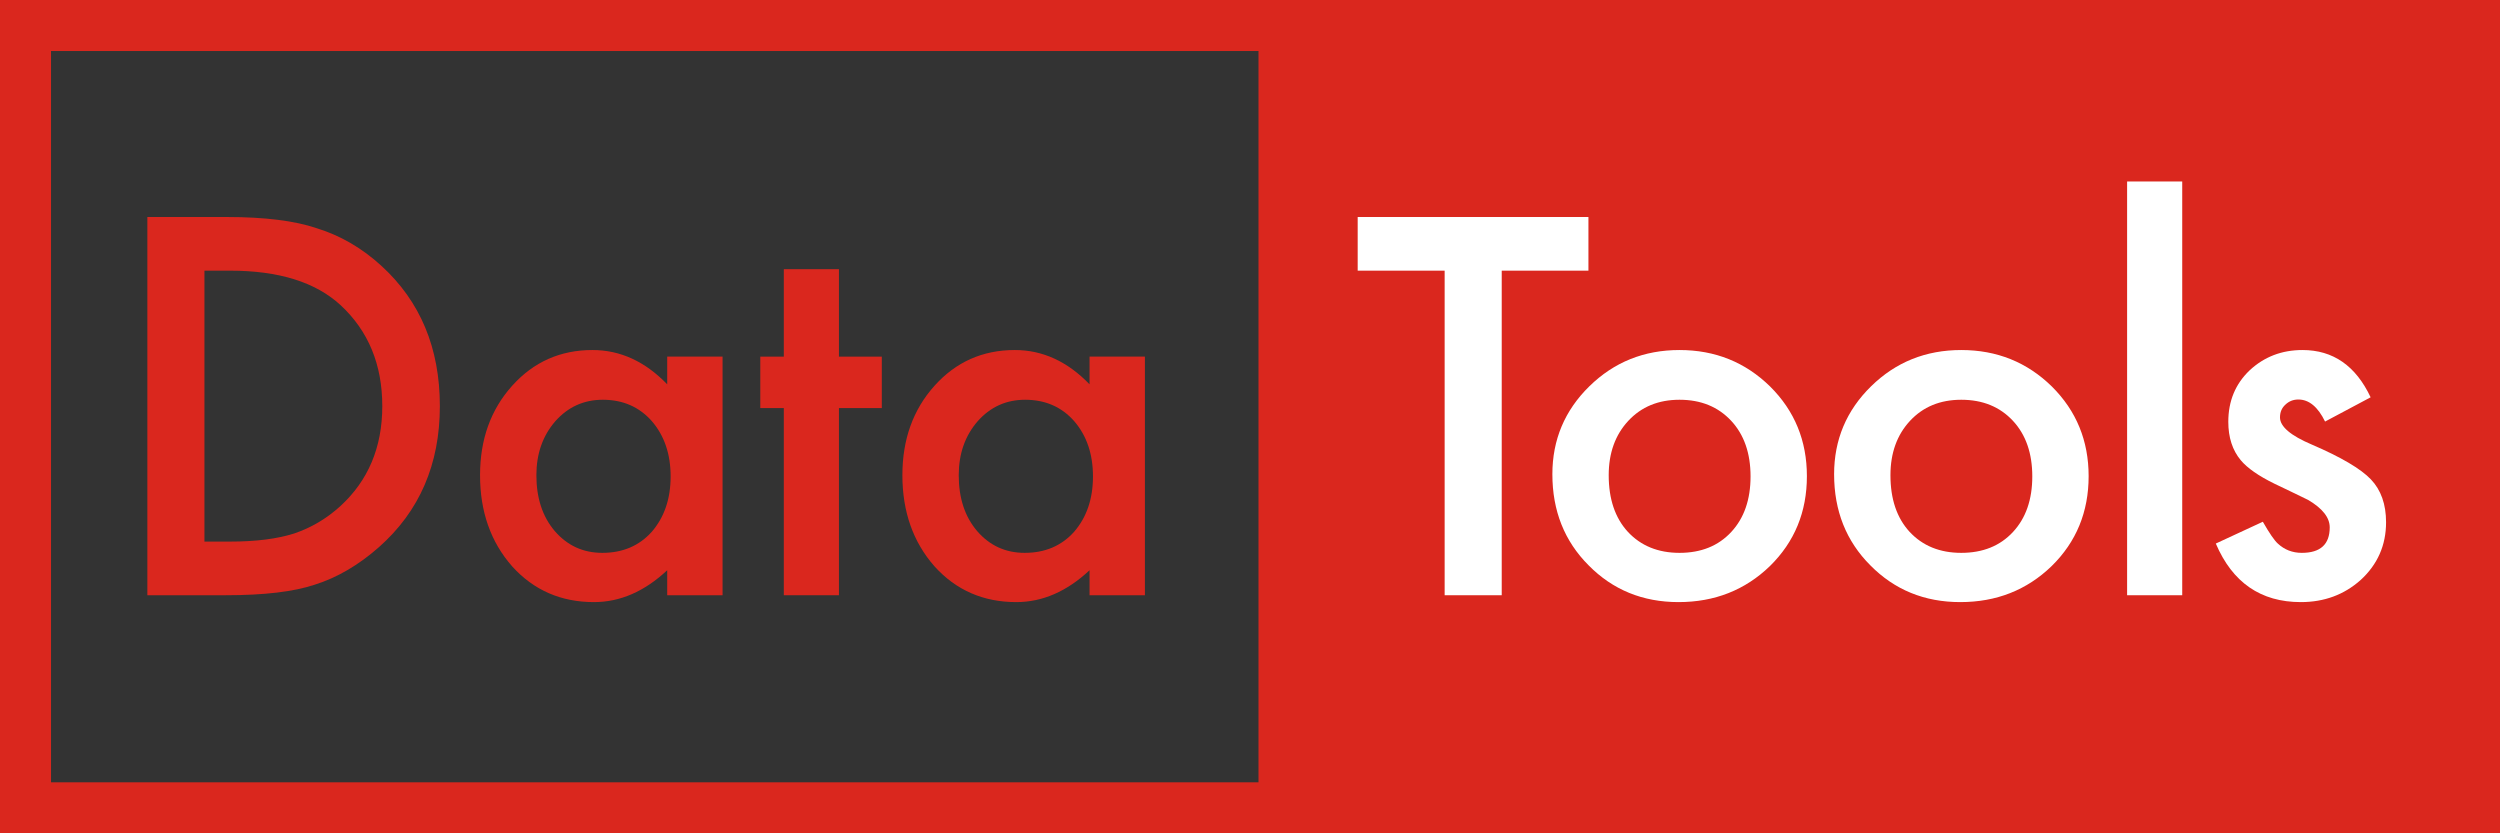 <svg width="294" height="98" viewBox="0 0 294 98" fill="none" xmlns="http://www.w3.org/2000/svg">
<rect x="0" y="0" width="294" height="98" fill="#333333" stroke="none"/>
<path fill-rule="evenodd" clip-rule="evenodd" d="M6 6H148V92H6V6ZM148 98H0V0H148H294V98H148Z" fill="#DA271E"/>
<path d="M17.33 70V25.52H26.664C31.139 25.52 34.672 25.961 37.265 26.845C40.05 27.709 42.575 29.178 44.842 31.252C49.432 35.439 51.727 40.942 51.727 47.76C51.727 54.597 49.336 60.128 44.554 64.353C42.153 66.466 39.637 67.935 37.006 68.761C34.547 69.587 31.062 70 26.548 70H17.33ZM24.042 63.691H27.067C30.082 63.691 32.589 63.374 34.586 62.74C36.583 62.068 38.389 61.002 40.002 59.542C43.305 56.527 44.957 52.6 44.957 47.76C44.957 42.882 43.325 38.925 40.06 35.891C37.121 33.183 32.79 31.829 27.067 31.829H24.042V63.691Z" fill="#DA271E"/>
<path d="M78.463 41.94H84.973V70H78.463V67.061C75.793 69.558 72.922 70.807 69.849 70.807C65.969 70.807 62.762 69.405 60.227 66.601C57.711 63.739 56.453 60.167 56.453 55.884C56.453 51.678 57.711 48.173 60.227 45.369C62.743 42.565 65.892 41.163 69.676 41.163C72.941 41.163 75.87 42.507 78.463 45.196V41.94ZM63.079 55.884C63.079 58.573 63.799 60.762 65.239 62.452C66.718 64.162 68.581 65.016 70.828 65.016C73.229 65.016 75.169 64.19 76.648 62.539C78.126 60.829 78.866 58.659 78.866 56.028C78.866 53.397 78.126 51.226 76.648 49.517C75.169 47.846 73.248 47.011 70.886 47.011C68.658 47.011 66.795 47.856 65.297 49.546C63.818 51.255 63.079 53.368 63.079 55.884Z" fill="#DA271E"/>
<path d="M98.659 47.99V70H92.177V47.99H89.411V41.94H92.177V31.656H98.659V41.94H103.7V47.99H98.659Z" fill="#DA271E"/>
<path d="M128.131 41.94H134.642V70H128.131V67.061C125.461 69.558 122.59 70.807 119.517 70.807C115.638 70.807 112.43 69.405 109.895 66.601C107.379 63.739 106.121 60.167 106.121 55.884C106.121 51.678 107.379 48.173 109.895 45.369C112.411 42.565 115.561 41.163 119.344 41.163C122.609 41.163 125.538 42.507 128.131 45.196V41.94ZM112.747 55.884C112.747 58.573 113.467 60.762 114.908 62.452C116.387 64.162 118.25 65.016 120.497 65.016C122.897 65.016 124.837 64.19 126.316 62.539C127.795 60.829 128.534 58.659 128.534 56.028C128.534 53.397 127.795 51.226 126.316 49.517C124.837 47.846 122.917 47.011 120.554 47.011C118.326 47.011 116.463 47.856 114.965 49.546C113.487 51.255 112.747 53.368 112.747 55.884Z" fill="#DA271E"/>
<path d="M176.602 31.829V70H169.89V31.829H159.663V25.52H186.8V31.829H176.602Z" fill="white"/>
<path d="M182.559 55.769C182.559 51.716 184.009 48.269 186.909 45.426C189.809 42.584 193.343 41.163 197.51 41.163C201.697 41.163 205.25 42.593 208.169 45.455C211.05 48.317 212.491 51.831 212.491 55.999C212.491 60.205 211.041 63.729 208.141 66.572C205.221 69.395 201.639 70.807 197.395 70.807C193.189 70.807 189.665 69.366 186.822 66.485C183.98 63.643 182.559 60.071 182.559 55.769ZM189.184 55.884C189.184 58.688 189.934 60.906 191.432 62.539C192.968 64.19 194.994 65.016 197.51 65.016C200.045 65.016 202.072 64.2 203.589 62.567C205.106 60.935 205.865 58.755 205.865 56.028C205.865 53.301 205.106 51.121 203.589 49.488C202.052 47.837 200.026 47.011 197.51 47.011C195.033 47.011 193.026 47.837 191.489 49.488C189.953 51.14 189.184 53.272 189.184 55.884Z" fill="white"/>
<path d="M215.691 55.769C215.691 51.716 217.141 48.269 220.041 45.426C222.941 42.584 226.475 41.163 230.642 41.163C234.829 41.163 238.382 42.593 241.302 45.455C244.182 48.317 245.623 51.831 245.623 55.999C245.623 60.205 244.173 63.729 241.273 66.572C238.353 69.395 234.772 70.807 230.527 70.807C226.321 70.807 222.797 69.366 219.954 66.485C217.112 63.643 215.691 60.071 215.691 55.769ZM222.317 55.884C222.317 58.688 223.066 60.906 224.564 62.539C226.1 64.19 228.126 65.016 230.642 65.016C233.178 65.016 235.204 64.2 236.721 62.567C238.238 60.935 238.997 58.755 238.997 56.028C238.997 53.301 238.238 51.121 236.721 49.488C235.185 47.837 233.158 47.011 230.642 47.011C228.165 47.011 226.158 47.837 224.621 49.488C223.085 51.14 222.317 53.272 222.317 55.884Z" fill="white"/>
<path d="M256.63 21.342V70H250.148V21.342H256.63Z" fill="white"/>
<path d="M278.786 46.723L273.428 49.575C272.583 47.846 271.536 46.982 270.288 46.982C269.692 46.982 269.183 47.184 268.761 47.587C268.338 47.971 268.127 48.47 268.127 49.085C268.127 50.16 269.375 51.226 271.872 52.283C275.31 53.762 277.624 55.125 278.815 56.373C280.006 57.622 280.601 59.302 280.601 61.415C280.601 64.123 279.602 66.389 277.605 68.214C275.665 69.942 273.322 70.807 270.576 70.807C265.87 70.807 262.538 68.512 260.579 63.921L266.11 61.357C266.879 62.702 267.464 63.556 267.868 63.921C268.655 64.651 269.596 65.016 270.691 65.016C272.88 65.016 273.975 64.017 273.975 62.02C273.975 60.868 273.13 59.792 271.44 58.794C270.787 58.467 270.134 58.15 269.481 57.843C268.828 57.535 268.165 57.219 267.493 56.892C265.611 55.97 264.286 55.048 263.518 54.127C262.538 52.955 262.048 51.447 262.048 49.603C262.048 47.164 262.884 45.148 264.555 43.554C266.264 41.96 268.338 41.163 270.777 41.163C274.369 41.163 277.038 43.016 278.786 46.723Z" fill="white"/>
</svg>
